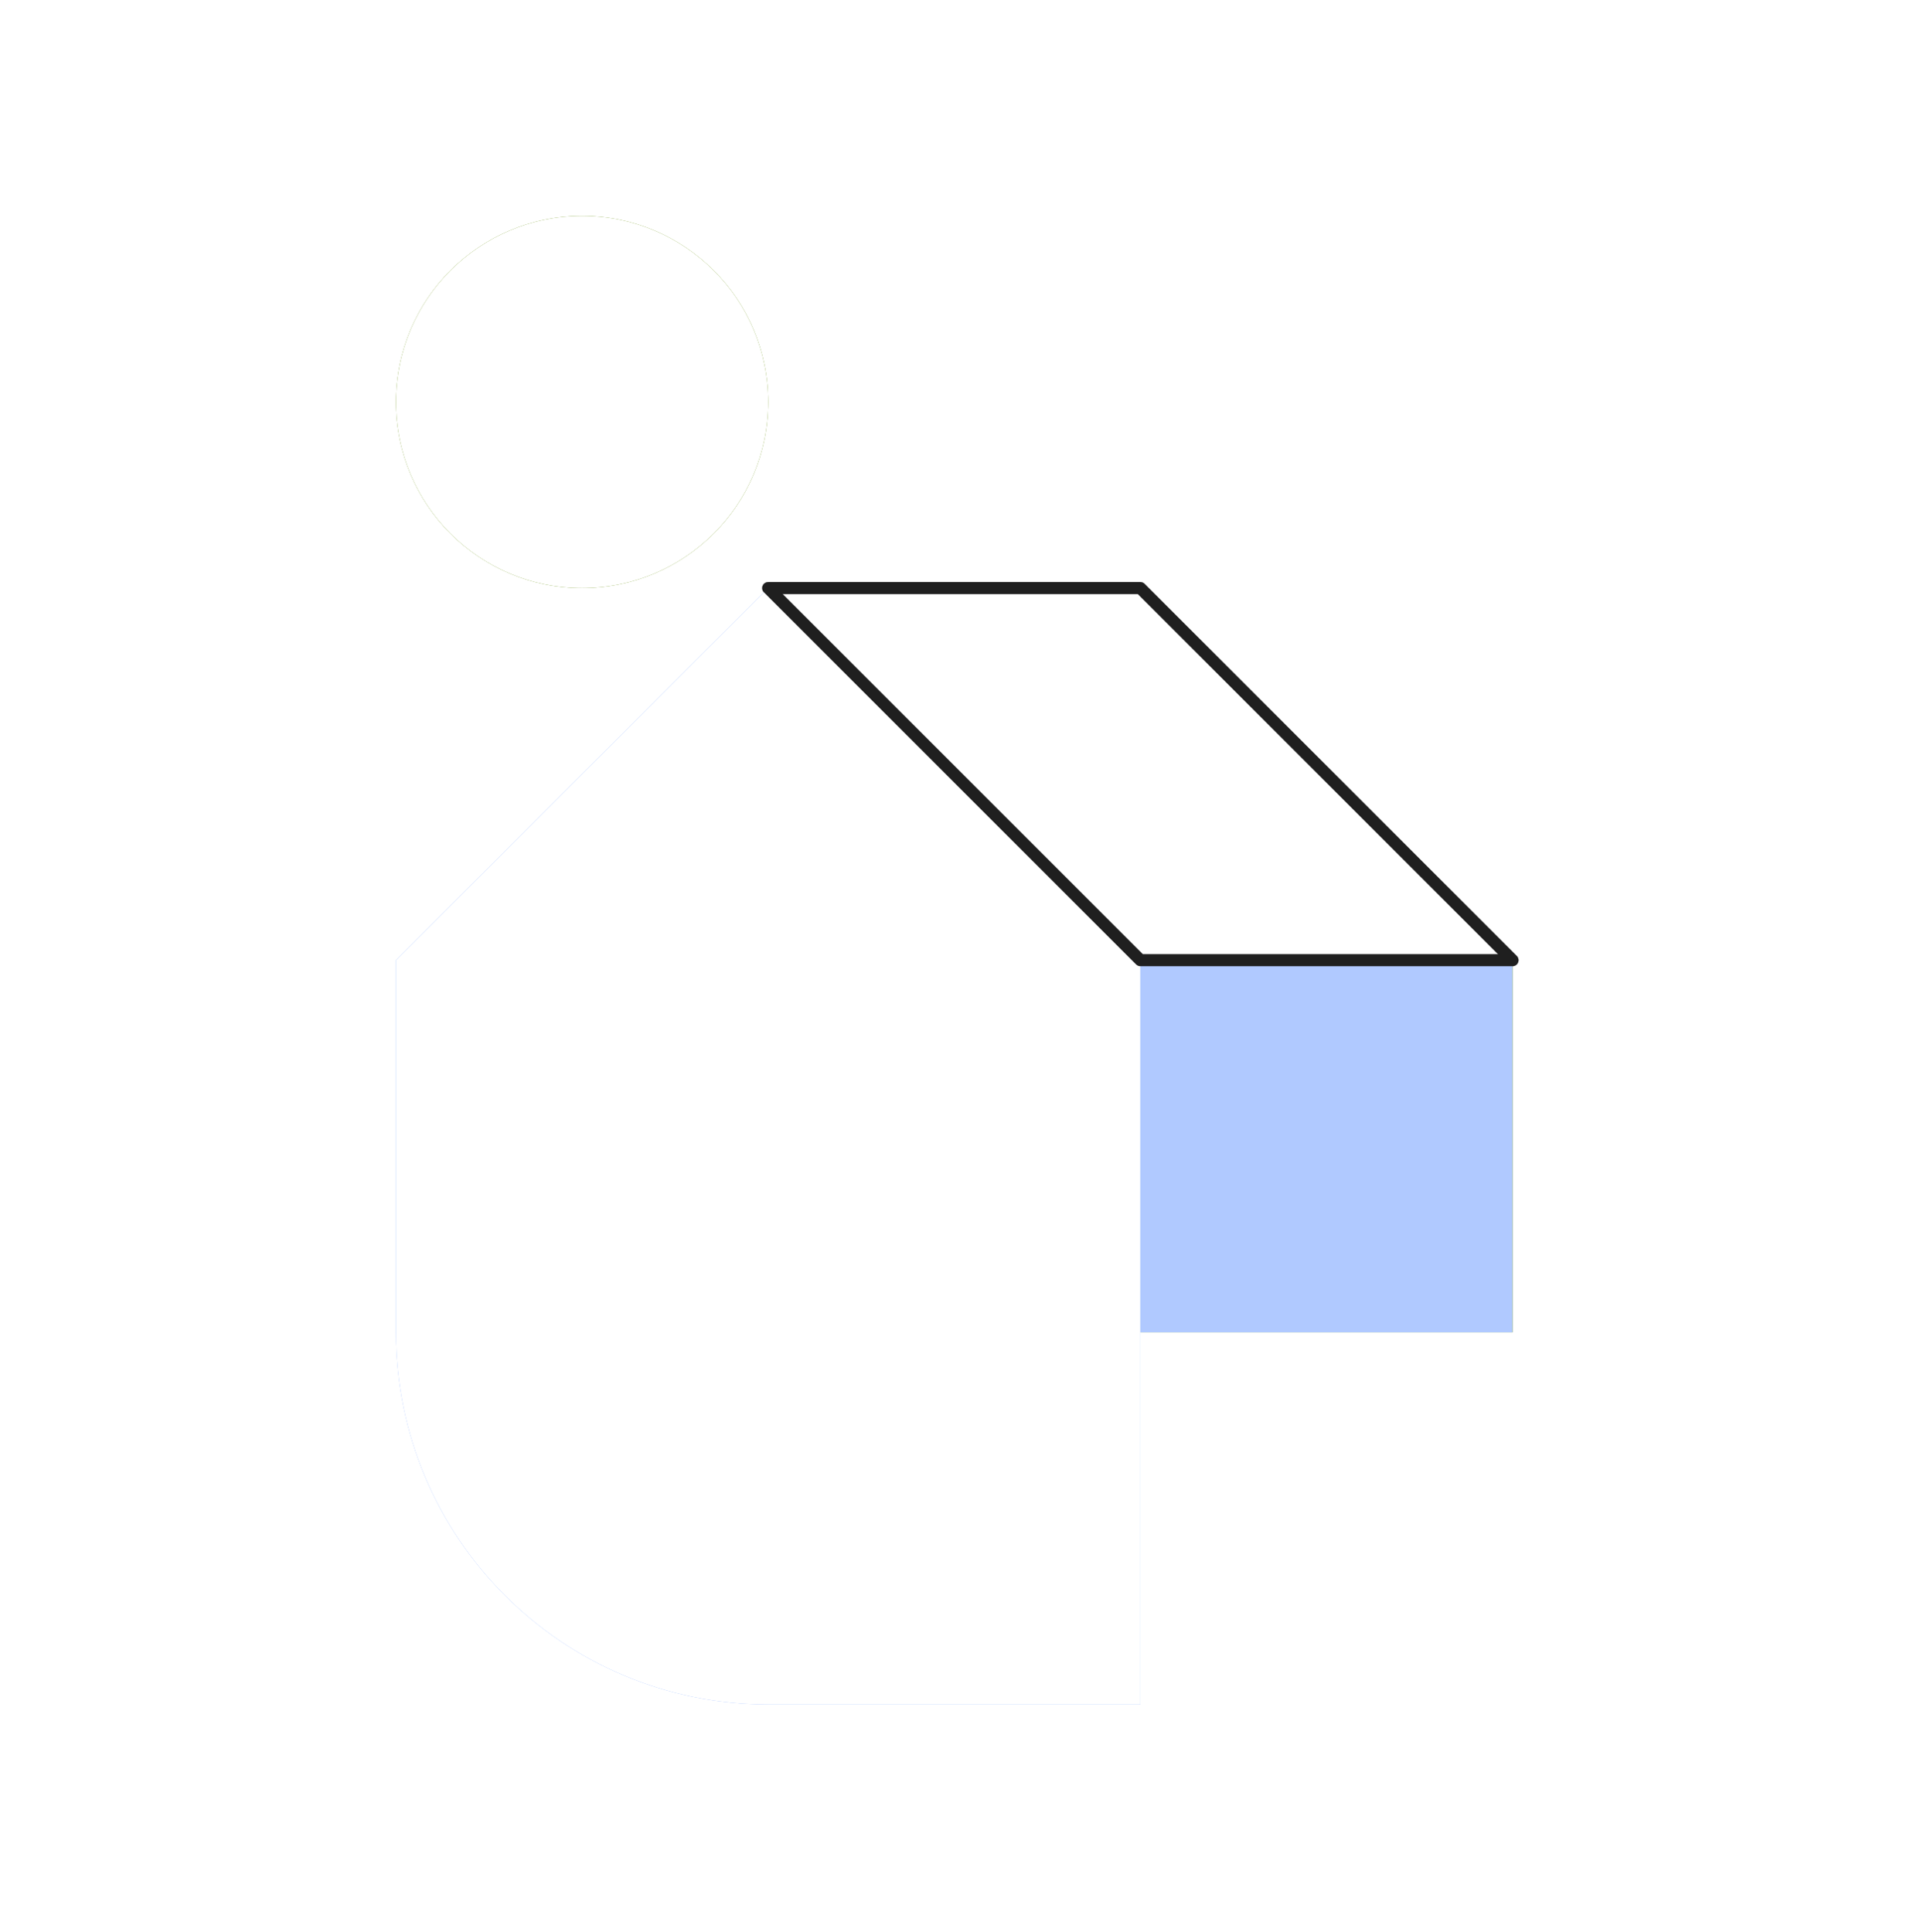 <svg xmlns="http://www.w3.org/2000/svg" xmlns:xlink="http://www.w3.org/1999/xlink" width="160" height="161" viewBox="0 0 160 161">
  <style>
        use         { display: none; }
        use:target  { display: block; }
    </style>
  <symbol id="symbol-light">
    <path fill-rule="evenodd" clip-rule="evenodd" d="M64.015 49.015V80.03H95.03L64.015 49.015Z" fill="#B0C9FF"/>
    <path fill-rule="evenodd" clip-rule="evenodd" d="M64.015 49.014L33 80.029V111.044C33 128.173 46.886 142.058 64.015 142.058H95.03V111.044V80.029L64.015 49.014Z" fill="#B0C9FF"/>
    <path fill-rule="evenodd" clip-rule="evenodd" d="M95.029 111.044H126.044V80.029H95.029V111.044Z" fill="#91AE4F"/>
    <path fill-rule="evenodd" clip-rule="evenodd" d="M64.015 33.507C64.015 42.071 57.072 49.014 48.507 49.014C39.943 49.014 33 42.071 33 33.507C33 24.943 39.943 18 48.507 18C57.072 18 64.015 24.943 64.015 33.507" fill="#91AE4F"/>
    <path fill="none" fill-rule="evenodd" clip-rule="evenodd" d="M95.029 49.014H64.014L95.029 80.029H126.044L95.029 49.014Z" stroke="#1F1F1F" stroke-linejoin="round"/>
  </symbol>
  <symbol id="symbol-dark">
    <path fill-rule="evenodd" clip-rule="evenodd" d="M64.015 49.015V80.03H95.03L64.015 49.015Z" fill="#B0C9FF"/>
    <path fill-rule="evenodd" clip-rule="evenodd" d="M64.015 49.014L33 80.029V111.044C33 128.173 46.886 142.058 64.015 142.058H95.03V111.044V80.029L64.015 49.014Z" fill="#B0C9FF"/>
    <path fill-rule="evenodd" clip-rule="evenodd" d="M95.029 111.044H126.044V80.029H95.029V111.044Z" fill="#91AE4F"/>
    <path fill-rule="evenodd" clip-rule="evenodd" d="M64.015 33.507C64.015 42.071 57.072 49.014 48.507 49.014C39.943 49.014 33 42.071 33 33.507C33 24.943 39.943 18 48.507 18C57.072 18 64.015 24.943 64.015 33.507" fill="#91AE4F"/>
    <path fill="none" fill-rule="evenodd" clip-rule="evenodd" d="M95.029 49.014H64.014L95.029 80.029H126.044L95.029 49.014Z" stroke="white" stroke-linejoin="round"/>
  </symbol>
  <symbol id="symbol-color">
    <path fill-rule="evenodd" clip-rule="evenodd" d="M64.015 49.015V80.03H95.03L64.015 49.015Z" fill="#B0C9FF"/>
    <path fill-rule="evenodd" clip-rule="evenodd" d="M64.015 49.014L33 80.029V111.044C33 128.173 46.886 142.058 64.015 142.058H95.03V111.044V80.029L64.015 49.014Z" fill="white"/>
    <path fill-rule="evenodd" clip-rule="evenodd" d="M95.029 111.044H126.044V80.029H95.029V111.044Z" fill="#B0C9FF"/>
    <path fill-rule="evenodd" clip-rule="evenodd" d="M64.015 33.507C64.015 42.071 57.072 49.014 48.507 49.014C39.943 49.014 33 42.071 33 33.507C33 24.943 39.943 18 48.507 18C57.072 18 64.015 24.943 64.015 33.507" fill="white"/>
    <path fill="none" fill-rule="evenodd" clip-rule="evenodd" d="M95.029 49.014H64.014L95.029 80.029H126.044L95.029 49.014Z" stroke="#1F1F1F" stroke-linejoin="round"/>
  </symbol>
  <use id="light" xlink:href="#symbol-light"/>
  <use id="dark" xlink:href="#symbol-dark"/>
  <use id="color" xlink:href="#symbol-color"/>
</svg>